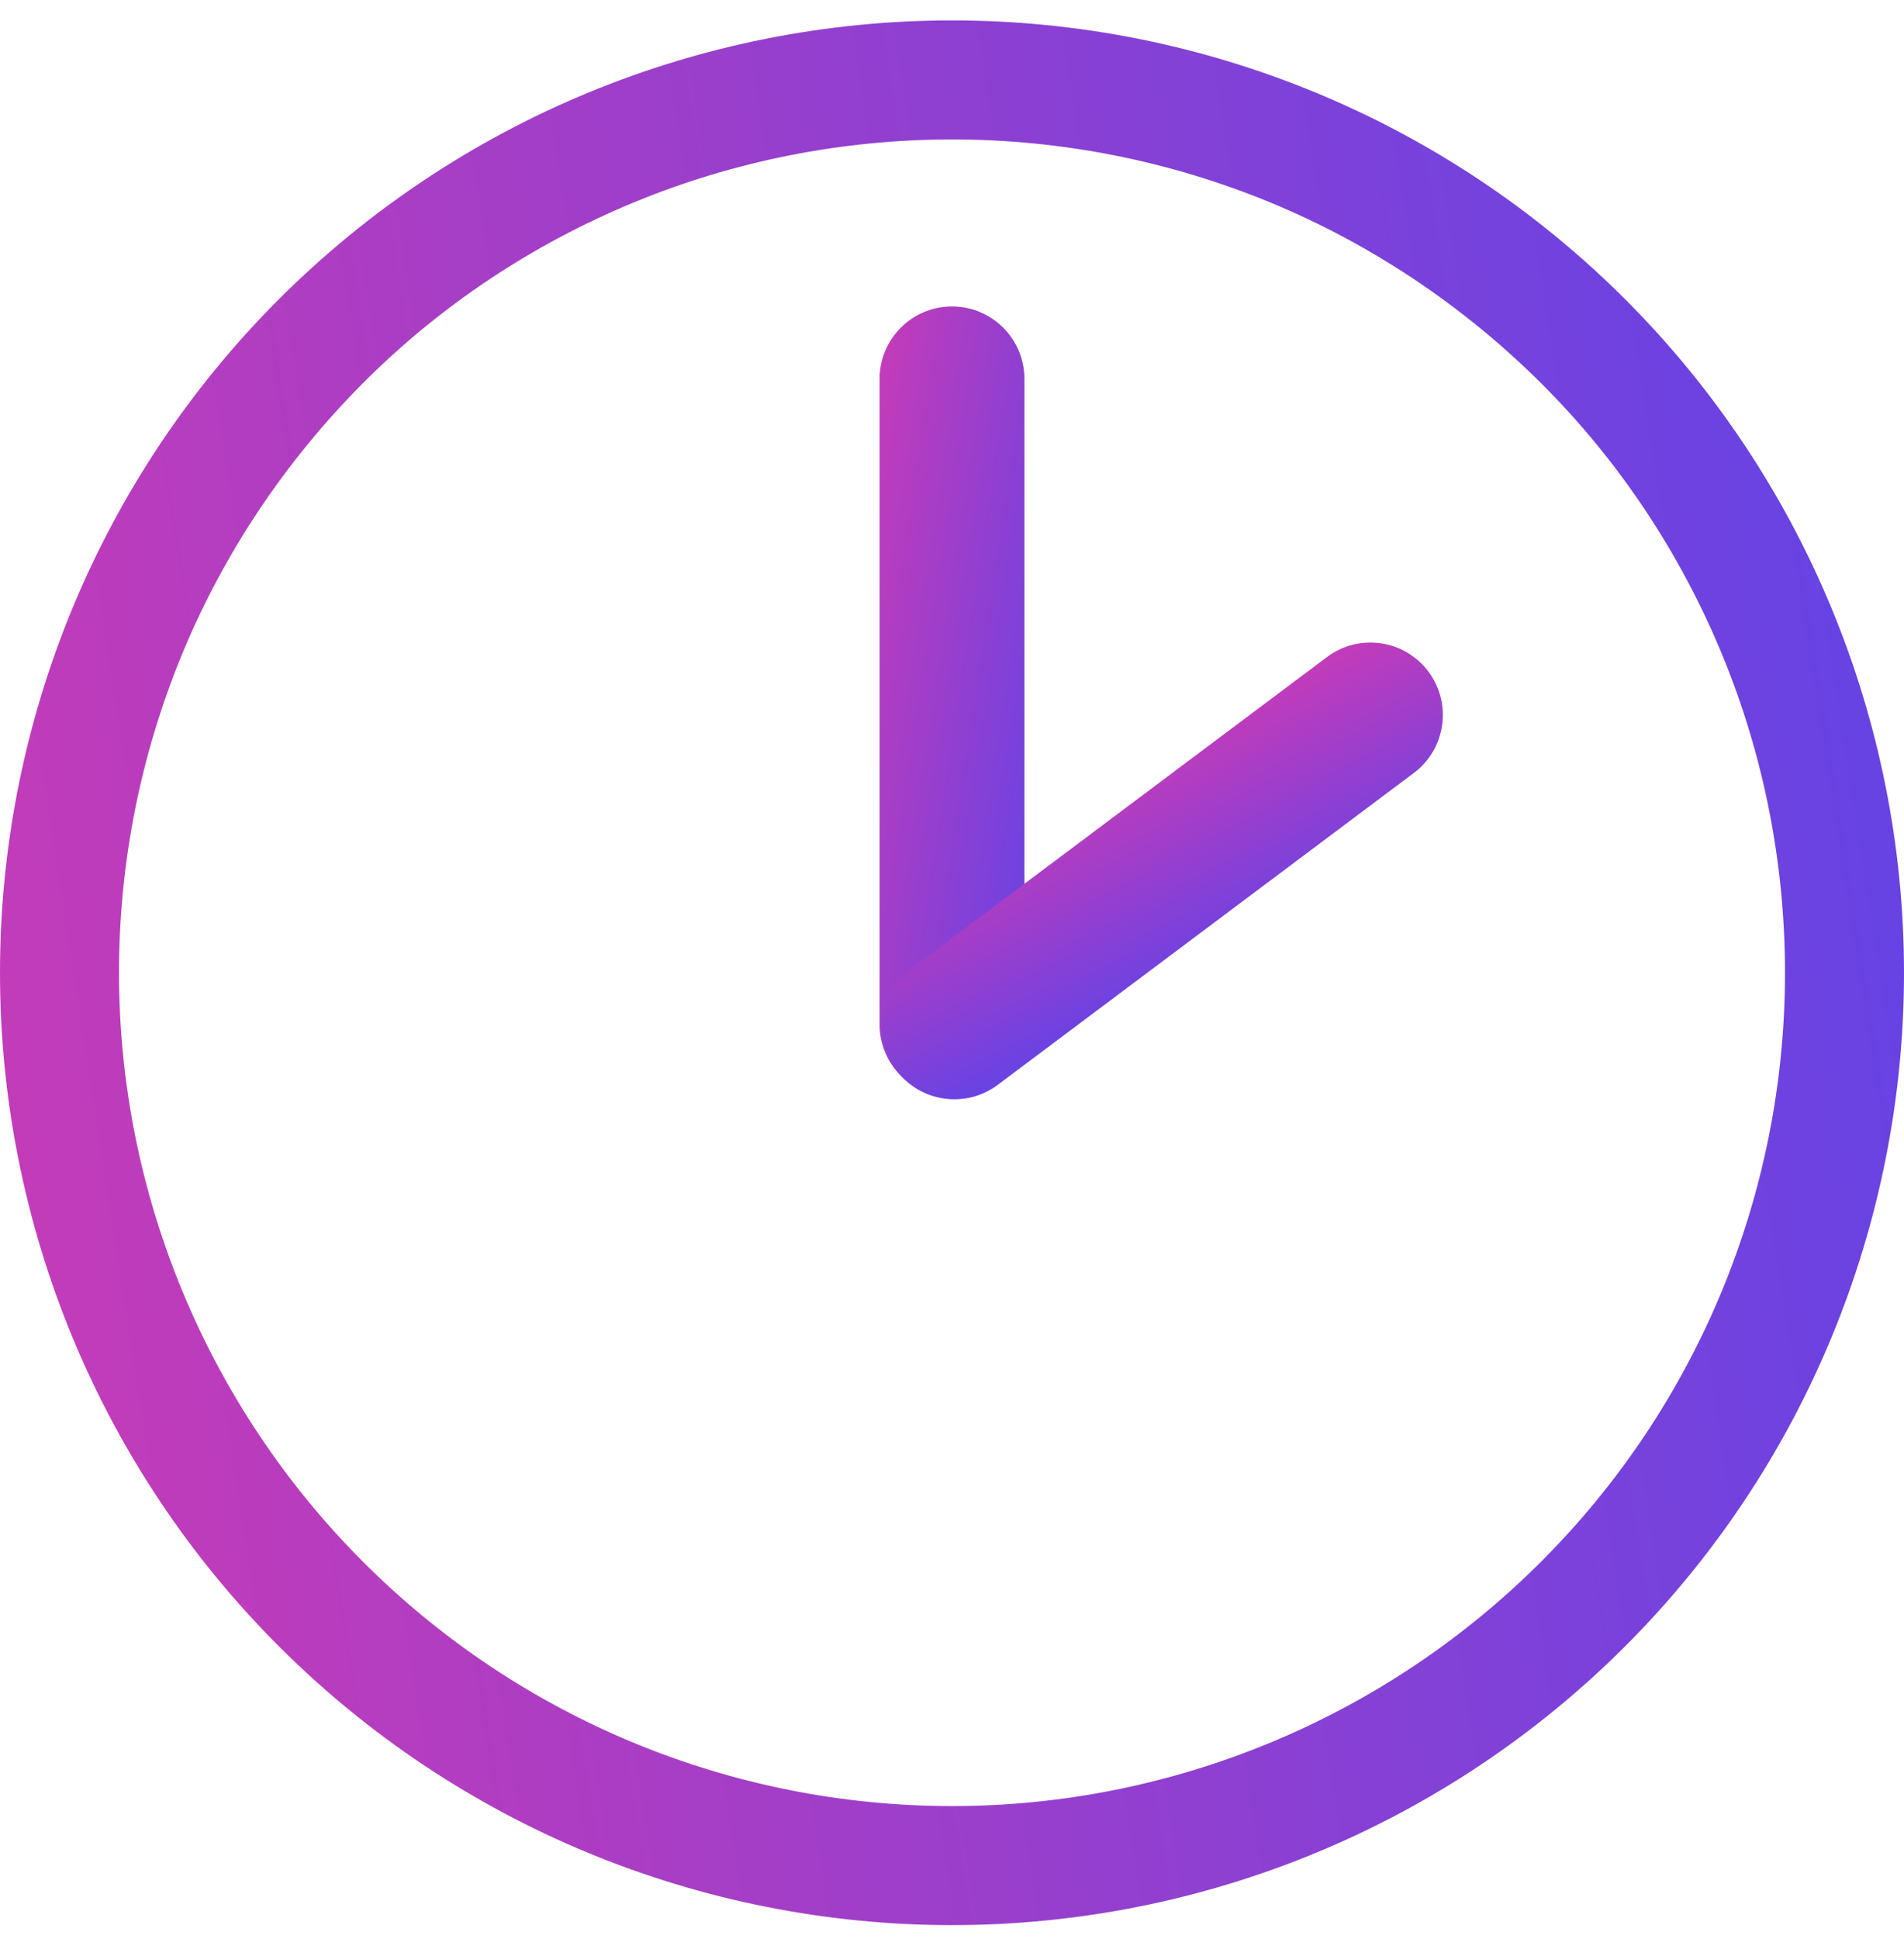 <svg fill="none" height="57" viewBox="0 0 56 57" width="56" xmlns="http://www.w3.org/2000/svg" xmlns:xlink="http://www.w3.org/1999/xlink"><linearGradient id="a"><stop offset="0" stop-color="#c93bb6"/><stop offset="1" stop-color="#5944ea"/></linearGradient><linearGradient id="b" gradientUnits="userSpaceOnUse" x1="-3.57" x2="63.99" xlink:href="#a" y1="33.48" y2="23.04"/><linearGradient id="c" gradientUnits="userSpaceOnUse" x1="23.96" x2="32.6" xlink:href="#a" y1="20.01" y2="21.35"/><linearGradient id="d" gradientUnits="userSpaceOnUse" x1="32.41" x2="36.204" xlink:href="#a" y1="22.289" y2="29.405"/><clipPath id="e"><path d="m0 .6h56v56h-56z"/></clipPath><g clip-path="url(#e)"><path d="m28 .6c-7.43 0-14.55 2.95-19.8 8.2-5.25 5.25-8.2 12.37-8.2 19.8s2.95 14.55 8.2 19.8 12.37 8.2 19.8 8.2 14.55-2.95 19.8-8.2 8.2-12.37 8.2-19.8-2.95-14.55-8.2-19.8c-5.25-5.25-12.37-8.2-19.8-8.2zm-24.5 28c0-3.22.63-6.4 1.86-9.38 1.23-2.97 3.04-5.67 5.31-7.95 2.27-2.28 4.98-4.08 7.95-5.31s6.16-1.86 9.38-1.86 6.4.63 9.38 1.86c2.97 1.23 5.67 3.04 7.95 5.31 2.28 2.27 4.08 4.98 5.31 7.95s1.86 6.16 1.86 9.38c0 6.5-2.58 12.73-7.18 17.32-4.59 4.59-10.83 7.18-17.32 7.18s-12.73-2.58-17.32-7.18c-4.59-4.59-7.18-10.83-7.18-17.32z" fill="url(#b)"/><path d="m30.13 11.14c0-1.176-.954-2.13-2.13-2.13s-2.13.954-2.13 2.13v18.98c0 1.176.954 2.13 2.13 2.13s2.13-.954 2.13-2.13z" fill="url(#c)"/><path d="m41.583 22.726c.942-.705 1.133-2.04.428-2.982-.705-.941-2.04-1.133-2.982-.427l-12.237 9.168c-.941.705-1.133 2.04-.427 2.982.705.941 2.04 1.133 2.982.427z" fill="url(#d)"/></g></svg>